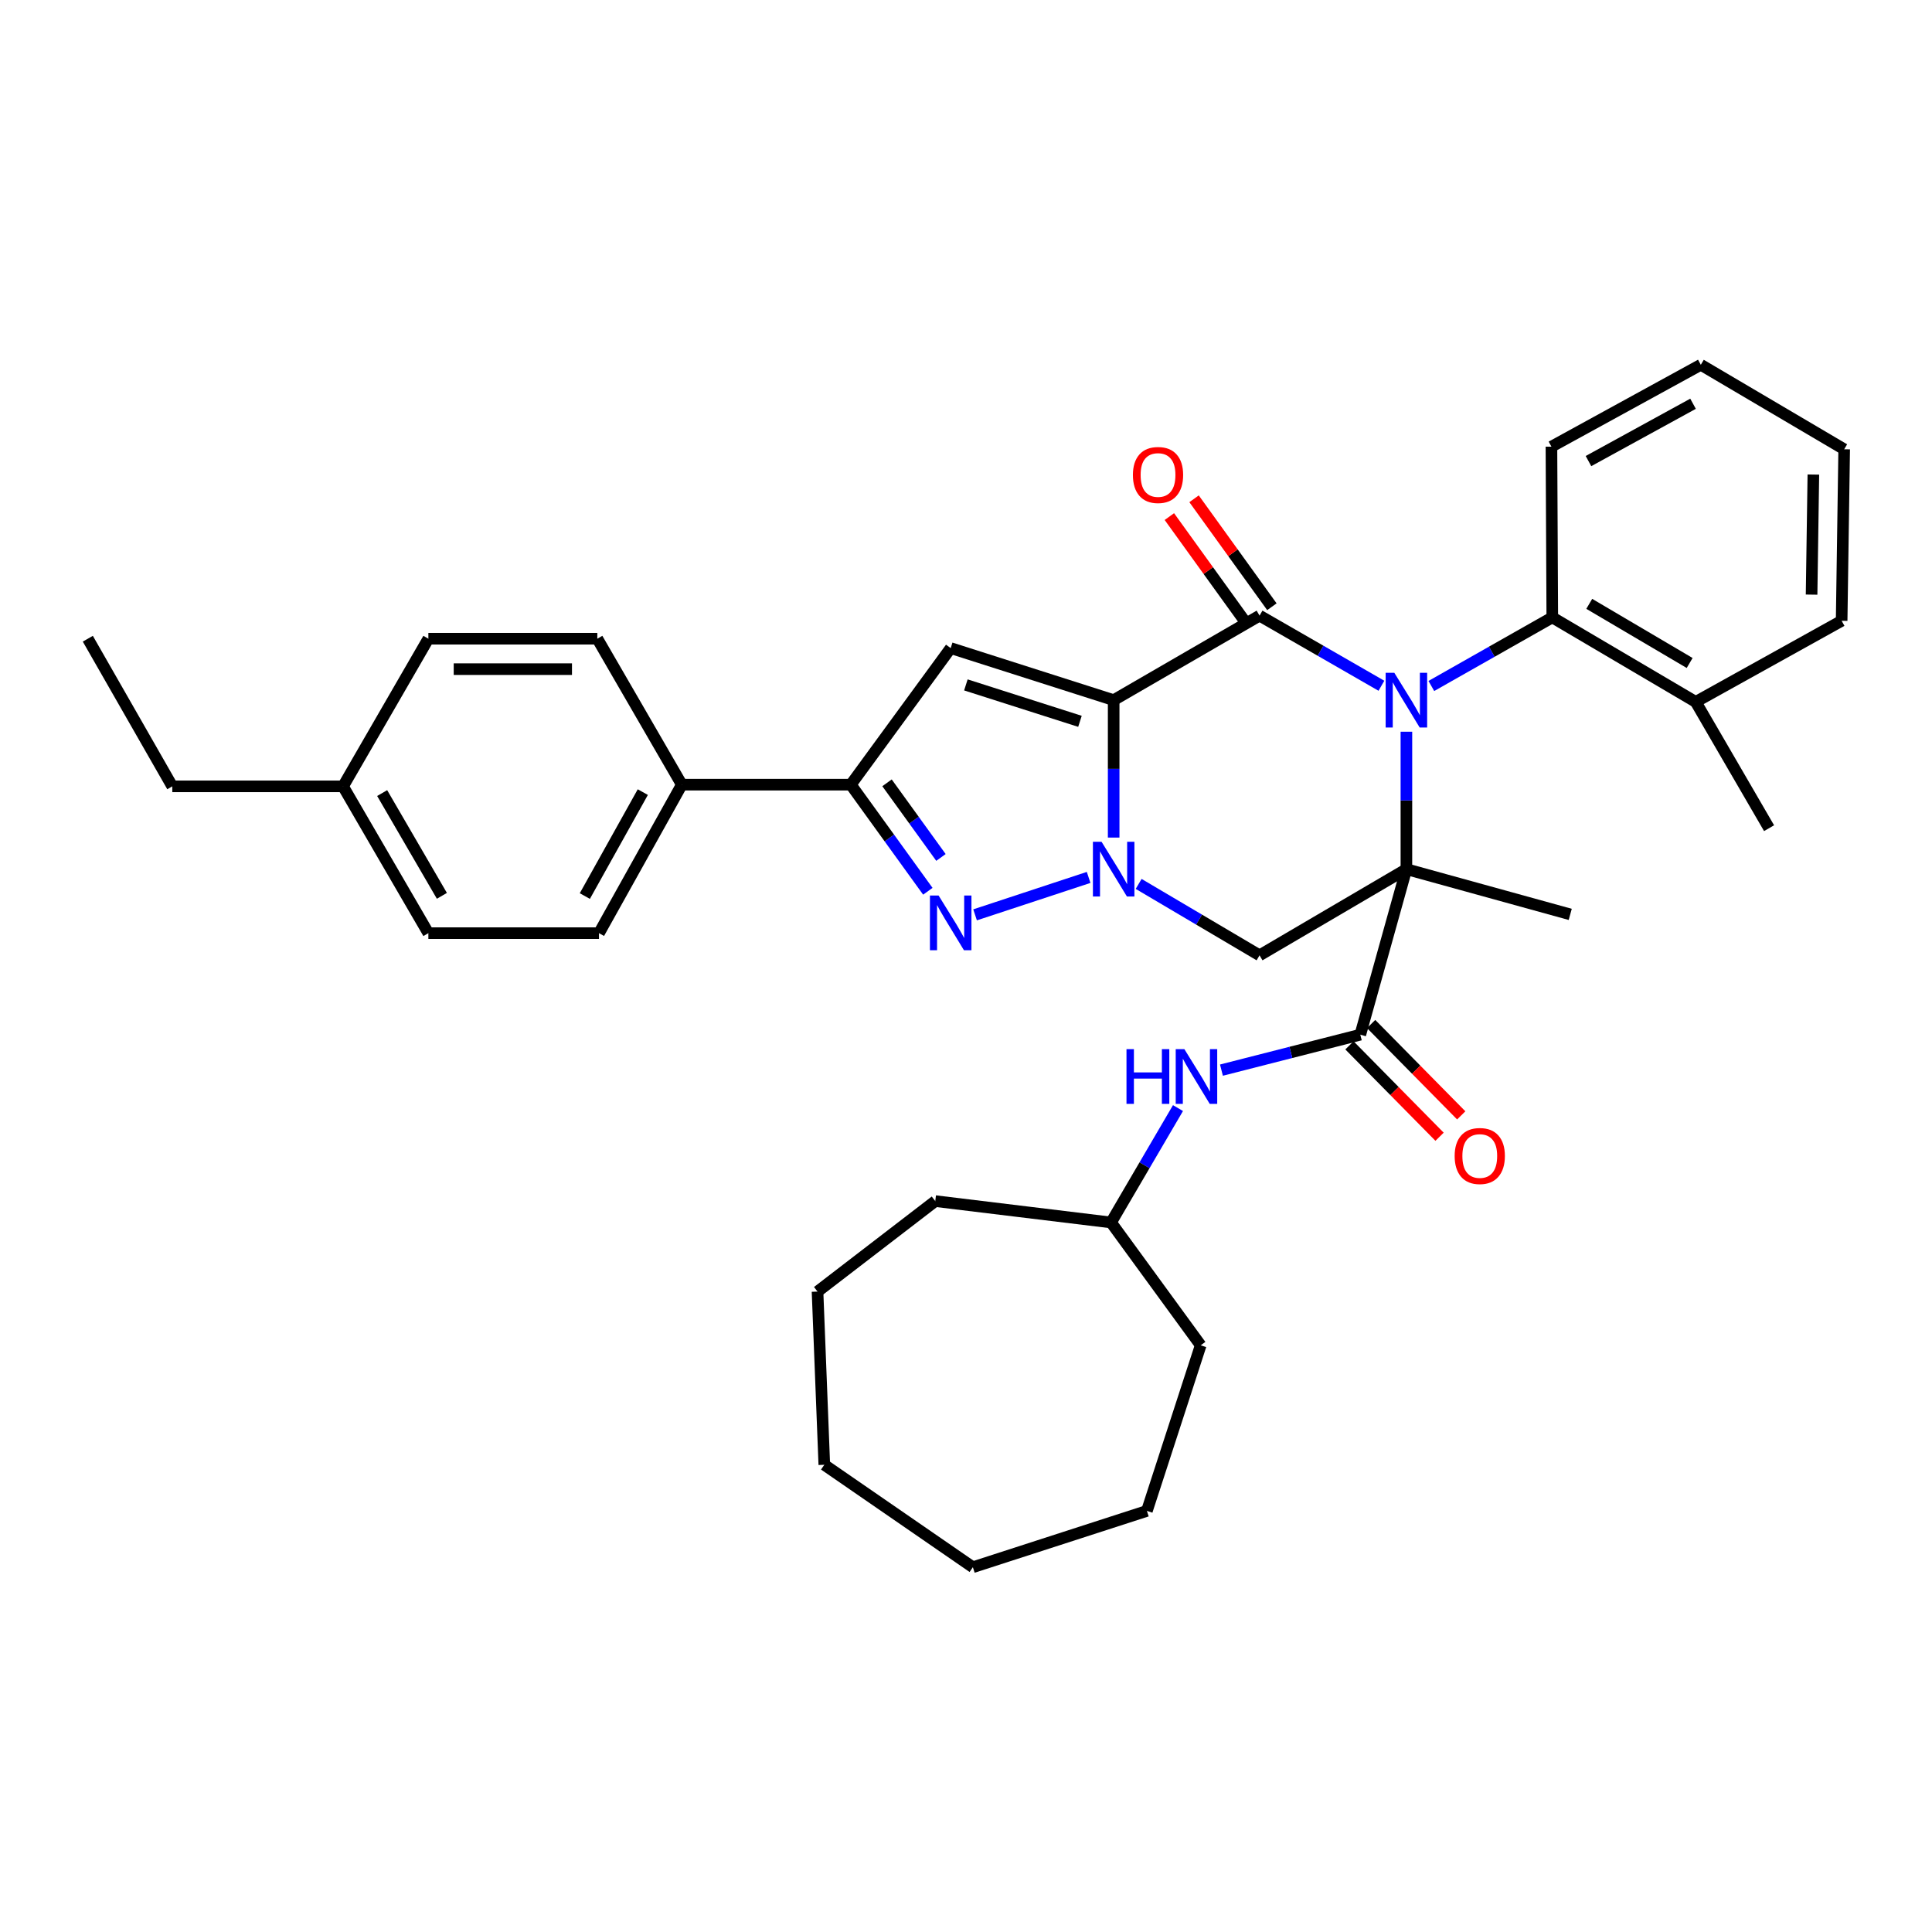 <?xml version='1.0' encoding='iso-8859-1'?>
<svg version='1.1' baseProfile='full'
              xmlns='http://www.w3.org/2000/svg'
                      xmlns:rdkit='http://www.rdkit.org/xml'
                      xmlns:xlink='http://www.w3.org/1999/xlink'
                  xml:space='preserve'
width='1000px' height='1000px' viewBox='0 0 1000 1000'>
<!-- END OF HEADER -->
<rect style='opacity:1.0;fill:#FFFFFF;stroke:none' width='1000' height='1000' x='0' y='0'> </rect>
<path class='bond-1' d='M 727.951,449.875 L 727.951,414.306' style='fill:none;fill-rule:evenodd;stroke:#000000;stroke-width:6px;stroke-linecap:butt;stroke-linejoin:miter;stroke-opacity:1' />
<path class='bond-1' d='M 727.951,414.306 L 727.951,378.736' style='fill:none;fill-rule:evenodd;stroke:#0000FF;stroke-width:6px;stroke-linecap:butt;stroke-linejoin:miter;stroke-opacity:1' />
<path class='bond-6' d='M 727.951,449.875 L 651.941,494.476' style='fill:none;fill-rule:evenodd;stroke:#000000;stroke-width:6px;stroke-linecap:butt;stroke-linejoin:miter;stroke-opacity:1' />
<path class='bond-7' d='M 727.951,449.875 L 704.088,535.55' style='fill:none;fill-rule:evenodd;stroke:#000000;stroke-width:6px;stroke-linecap:butt;stroke-linejoin:miter;stroke-opacity:1' />
<path class='bond-15' d='M 727.951,449.875 L 812.75,473.283' style='fill:none;fill-rule:evenodd;stroke:#000000;stroke-width:6px;stroke-linecap:butt;stroke-linejoin:miter;stroke-opacity:1' />
<path class='bond-0' d='M 576.43,362.389 L 576.43,397.959' style='fill:none;fill-rule:evenodd;stroke:#000000;stroke-width:6px;stroke-linecap:butt;stroke-linejoin:miter;stroke-opacity:1' />
<path class='bond-0' d='M 576.43,397.959 L 576.43,433.528' style='fill:none;fill-rule:evenodd;stroke:#0000FF;stroke-width:6px;stroke-linecap:butt;stroke-linejoin:miter;stroke-opacity:1' />
<path class='bond-5' d='M 576.43,362.389 L 492.078,335.453' style='fill:none;fill-rule:evenodd;stroke:#000000;stroke-width:6px;stroke-linecap:butt;stroke-linejoin:miter;stroke-opacity:1' />
<path class='bond-5' d='M 558.984,373.359 L 499.937,354.504' style='fill:none;fill-rule:evenodd;stroke:#000000;stroke-width:6px;stroke-linecap:butt;stroke-linejoin:miter;stroke-opacity:1' />
<path class='bond-35' d='M 576.43,362.389 L 651.941,318.655' style='fill:none;fill-rule:evenodd;stroke:#000000;stroke-width:6px;stroke-linecap:butt;stroke-linejoin:miter;stroke-opacity:1' />
<path class='bond-3' d='M 715.019,354.948 L 683.48,336.801' style='fill:none;fill-rule:evenodd;stroke:#0000FF;stroke-width:6px;stroke-linecap:butt;stroke-linejoin:miter;stroke-opacity:1' />
<path class='bond-3' d='M 683.48,336.801 L 651.941,318.655' style='fill:none;fill-rule:evenodd;stroke:#000000;stroke-width:6px;stroke-linecap:butt;stroke-linejoin:miter;stroke-opacity:1' />
<path class='bond-9' d='M 740.861,355.067 L 772.162,337.316' style='fill:none;fill-rule:evenodd;stroke:#0000FF;stroke-width:6px;stroke-linecap:butt;stroke-linejoin:miter;stroke-opacity:1' />
<path class='bond-9' d='M 772.162,337.316 L 803.462,319.565' style='fill:none;fill-rule:evenodd;stroke:#000000;stroke-width:6px;stroke-linecap:butt;stroke-linejoin:miter;stroke-opacity:1' />
<path class='bond-2' d='M 589.363,457.514 L 620.652,475.995' style='fill:none;fill-rule:evenodd;stroke:#0000FF;stroke-width:6px;stroke-linecap:butt;stroke-linejoin:miter;stroke-opacity:1' />
<path class='bond-2' d='M 620.652,475.995 L 651.941,494.476' style='fill:none;fill-rule:evenodd;stroke:#000000;stroke-width:6px;stroke-linecap:butt;stroke-linejoin:miter;stroke-opacity:1' />
<path class='bond-4' d='M 563.47,454.148 L 504.697,473.526' style='fill:none;fill-rule:evenodd;stroke:#0000FF;stroke-width:6px;stroke-linecap:butt;stroke-linejoin:miter;stroke-opacity:1' />
<path class='bond-11' d='M 658.332,314.047 L 638.188,286.108' style='fill:none;fill-rule:evenodd;stroke:#000000;stroke-width:6px;stroke-linecap:butt;stroke-linejoin:miter;stroke-opacity:1' />
<path class='bond-11' d='M 638.188,286.108 L 618.044,258.168' style='fill:none;fill-rule:evenodd;stroke:#FF0000;stroke-width:6px;stroke-linecap:butt;stroke-linejoin:miter;stroke-opacity:1' />
<path class='bond-11' d='M 645.551,323.262 L 625.406,295.323' style='fill:none;fill-rule:evenodd;stroke:#000000;stroke-width:6px;stroke-linecap:butt;stroke-linejoin:miter;stroke-opacity:1' />
<path class='bond-11' d='M 625.406,295.323 L 605.262,267.384' style='fill:none;fill-rule:evenodd;stroke:#FF0000;stroke-width:6px;stroke-linecap:butt;stroke-linejoin:miter;stroke-opacity:1' />
<path class='bond-8' d='M 480.249,461.319 L 460.309,433.73' style='fill:none;fill-rule:evenodd;stroke:#0000FF;stroke-width:6px;stroke-linecap:butt;stroke-linejoin:miter;stroke-opacity:1' />
<path class='bond-8' d='M 460.309,433.73 L 440.369,406.141' style='fill:none;fill-rule:evenodd;stroke:#000000;stroke-width:6px;stroke-linecap:butt;stroke-linejoin:miter;stroke-opacity:1' />
<path class='bond-8' d='M 487.037,443.813 L 473.079,424.5' style='fill:none;fill-rule:evenodd;stroke:#0000FF;stroke-width:6px;stroke-linecap:butt;stroke-linejoin:miter;stroke-opacity:1' />
<path class='bond-8' d='M 473.079,424.5 L 459.121,405.188' style='fill:none;fill-rule:evenodd;stroke:#000000;stroke-width:6px;stroke-linecap:butt;stroke-linejoin:miter;stroke-opacity:1' />
<path class='bond-36' d='M 492.078,335.453 L 440.369,406.141' style='fill:none;fill-rule:evenodd;stroke:#000000;stroke-width:6px;stroke-linecap:butt;stroke-linejoin:miter;stroke-opacity:1' />
<path class='bond-10' d='M 704.088,535.55 L 668.153,544.724' style='fill:none;fill-rule:evenodd;stroke:#000000;stroke-width:6px;stroke-linecap:butt;stroke-linejoin:miter;stroke-opacity:1' />
<path class='bond-10' d='M 668.153,544.724 L 632.217,553.897' style='fill:none;fill-rule:evenodd;stroke:#0000FF;stroke-width:6px;stroke-linecap:butt;stroke-linejoin:miter;stroke-opacity:1' />
<path class='bond-13' d='M 698.478,541.081 L 721.796,564.729' style='fill:none;fill-rule:evenodd;stroke:#000000;stroke-width:6px;stroke-linecap:butt;stroke-linejoin:miter;stroke-opacity:1' />
<path class='bond-13' d='M 721.796,564.729 L 745.114,588.377' style='fill:none;fill-rule:evenodd;stroke:#FF0000;stroke-width:6px;stroke-linecap:butt;stroke-linejoin:miter;stroke-opacity:1' />
<path class='bond-13' d='M 709.698,530.018 L 733.016,553.666' style='fill:none;fill-rule:evenodd;stroke:#000000;stroke-width:6px;stroke-linecap:butt;stroke-linejoin:miter;stroke-opacity:1' />
<path class='bond-13' d='M 733.016,553.666 L 756.334,577.314' style='fill:none;fill-rule:evenodd;stroke:#FF0000;stroke-width:6px;stroke-linecap:butt;stroke-linejoin:miter;stroke-opacity:1' />
<path class='bond-12' d='M 440.369,406.141 L 352.908,406.141' style='fill:none;fill-rule:evenodd;stroke:#000000;stroke-width:6px;stroke-linecap:butt;stroke-linejoin:miter;stroke-opacity:1' />
<path class='bond-14' d='M 803.462,319.565 L 877.695,363.299' style='fill:none;fill-rule:evenodd;stroke:#000000;stroke-width:6px;stroke-linecap:butt;stroke-linejoin:miter;stroke-opacity:1' />
<path class='bond-14' d='M 822.595,312.549 L 874.559,343.163' style='fill:none;fill-rule:evenodd;stroke:#000000;stroke-width:6px;stroke-linecap:butt;stroke-linejoin:miter;stroke-opacity:1' />
<path class='bond-22' d='M 803.462,319.565 L 803.024,231.194' style='fill:none;fill-rule:evenodd;stroke:#000000;stroke-width:6px;stroke-linecap:butt;stroke-linejoin:miter;stroke-opacity:1' />
<path class='bond-18' d='M 609.723,573.546 L 592.402,603.145' style='fill:none;fill-rule:evenodd;stroke:#0000FF;stroke-width:6px;stroke-linecap:butt;stroke-linejoin:miter;stroke-opacity:1' />
<path class='bond-18' d='M 592.402,603.145 L 575.082,632.744' style='fill:none;fill-rule:evenodd;stroke:#000000;stroke-width:6px;stroke-linecap:butt;stroke-linejoin:miter;stroke-opacity:1' />
<path class='bond-16' d='M 352.908,406.141 L 310.041,483' style='fill:none;fill-rule:evenodd;stroke:#000000;stroke-width:6px;stroke-linecap:butt;stroke-linejoin:miter;stroke-opacity:1' />
<path class='bond-16' d='M 332.717,409.994 L 302.71,463.796' style='fill:none;fill-rule:evenodd;stroke:#000000;stroke-width:6px;stroke-linecap:butt;stroke-linejoin:miter;stroke-opacity:1' />
<path class='bond-17' d='M 352.908,406.141 L 309.174,330.595' style='fill:none;fill-rule:evenodd;stroke:#000000;stroke-width:6px;stroke-linecap:butt;stroke-linejoin:miter;stroke-opacity:1' />
<path class='bond-23' d='M 877.695,363.299 L 915.669,428.665' style='fill:none;fill-rule:evenodd;stroke:#000000;stroke-width:6px;stroke-linecap:butt;stroke-linejoin:miter;stroke-opacity:1' />
<path class='bond-24' d='M 877.695,363.299 L 953.232,321.324' style='fill:none;fill-rule:evenodd;stroke:#000000;stroke-width:6px;stroke-linecap:butt;stroke-linejoin:miter;stroke-opacity:1' />
<path class='bond-20' d='M 310.041,483 L 221.723,483' style='fill:none;fill-rule:evenodd;stroke:#000000;stroke-width:6px;stroke-linecap:butt;stroke-linejoin:miter;stroke-opacity:1' />
<path class='bond-19' d='M 309.174,330.595 L 221.723,330.595' style='fill:none;fill-rule:evenodd;stroke:#000000;stroke-width:6px;stroke-linecap:butt;stroke-linejoin:miter;stroke-opacity:1' />
<path class='bond-19' d='M 296.056,346.352 L 234.84,346.352' style='fill:none;fill-rule:evenodd;stroke:#000000;stroke-width:6px;stroke-linecap:butt;stroke-linejoin:miter;stroke-opacity:1' />
<path class='bond-26' d='M 575.082,632.744 L 484.094,621.688' style='fill:none;fill-rule:evenodd;stroke:#000000;stroke-width:6px;stroke-linecap:butt;stroke-linejoin:miter;stroke-opacity:1' />
<path class='bond-27' d='M 575.082,632.744 L 621.478,696.332' style='fill:none;fill-rule:evenodd;stroke:#000000;stroke-width:6px;stroke-linecap:butt;stroke-linejoin:miter;stroke-opacity:1' />
<path class='bond-21' d='M 221.723,330.595 L 177.559,407.016' style='fill:none;fill-rule:evenodd;stroke:#000000;stroke-width:6px;stroke-linecap:butt;stroke-linejoin:miter;stroke-opacity:1' />
<path class='bond-39' d='M 221.723,483 L 177.559,407.016' style='fill:none;fill-rule:evenodd;stroke:#000000;stroke-width:6px;stroke-linecap:butt;stroke-linejoin:miter;stroke-opacity:1' />
<path class='bond-39' d='M 228.721,463.684 L 197.807,410.496' style='fill:none;fill-rule:evenodd;stroke:#000000;stroke-width:6px;stroke-linecap:butt;stroke-linejoin:miter;stroke-opacity:1' />
<path class='bond-25' d='M 177.559,407.016 L 89.18,407.016' style='fill:none;fill-rule:evenodd;stroke:#000000;stroke-width:6px;stroke-linecap:butt;stroke-linejoin:miter;stroke-opacity:1' />
<path class='bond-28' d='M 803.024,231.194 L 880.339,188.808' style='fill:none;fill-rule:evenodd;stroke:#000000;stroke-width:6px;stroke-linecap:butt;stroke-linejoin:miter;stroke-opacity:1' />
<path class='bond-28' d='M 822.196,238.653 L 876.316,208.983' style='fill:none;fill-rule:evenodd;stroke:#000000;stroke-width:6px;stroke-linecap:butt;stroke-linejoin:miter;stroke-opacity:1' />
<path class='bond-37' d='M 953.232,321.324 L 954.545,232.543' style='fill:none;fill-rule:evenodd;stroke:#000000;stroke-width:6px;stroke-linecap:butt;stroke-linejoin:miter;stroke-opacity:1' />
<path class='bond-37' d='M 937.674,307.774 L 938.593,245.627' style='fill:none;fill-rule:evenodd;stroke:#000000;stroke-width:6px;stroke-linecap:butt;stroke-linejoin:miter;stroke-opacity:1' />
<path class='bond-29' d='M 89.18,407.016 L 45.455,330.595' style='fill:none;fill-rule:evenodd;stroke:#000000;stroke-width:6px;stroke-linecap:butt;stroke-linejoin:miter;stroke-opacity:1' />
<path class='bond-31' d='M 484.094,621.688 L 423.15,668.521' style='fill:none;fill-rule:evenodd;stroke:#000000;stroke-width:6px;stroke-linecap:butt;stroke-linejoin:miter;stroke-opacity:1' />
<path class='bond-32' d='M 621.478,696.332 L 593.632,782.041' style='fill:none;fill-rule:evenodd;stroke:#000000;stroke-width:6px;stroke-linecap:butt;stroke-linejoin:miter;stroke-opacity:1' />
<path class='bond-30' d='M 880.339,188.808 L 954.545,232.543' style='fill:none;fill-rule:evenodd;stroke:#000000;stroke-width:6px;stroke-linecap:butt;stroke-linejoin:miter;stroke-opacity:1' />
<path class='bond-34' d='M 423.15,668.521 L 426.66,758.17' style='fill:none;fill-rule:evenodd;stroke:#000000;stroke-width:6px;stroke-linecap:butt;stroke-linejoin:miter;stroke-opacity:1' />
<path class='bond-33' d='M 593.632,782.041 L 503.554,811.192' style='fill:none;fill-rule:evenodd;stroke:#000000;stroke-width:6px;stroke-linecap:butt;stroke-linejoin:miter;stroke-opacity:1' />
<path class='bond-38' d='M 503.554,811.192 L 426.66,758.17' style='fill:none;fill-rule:evenodd;stroke:#000000;stroke-width:6px;stroke-linecap:butt;stroke-linejoin:miter;stroke-opacity:1' />
<path  class='atom-2' d='M 721.691 348.229
L 730.971 363.229
Q 731.891 364.709, 733.371 367.389
Q 734.851 370.069, 734.931 370.229
L 734.931 348.229
L 738.691 348.229
L 738.691 376.549
L 734.811 376.549
L 724.851 360.149
Q 723.691 358.229, 722.451 356.029
Q 721.251 353.829, 720.891 353.149
L 720.891 376.549
L 717.211 376.549
L 717.211 348.229
L 721.691 348.229
' fill='#0000FF'/>
<path  class='atom-3' d='M 570.17 435.715
L 579.45 450.715
Q 580.37 452.195, 581.85 454.875
Q 583.33 457.555, 583.41 457.715
L 583.41 435.715
L 587.17 435.715
L 587.17 464.035
L 583.29 464.035
L 573.33 447.635
Q 572.17 445.715, 570.93 443.515
Q 569.73 441.315, 569.37 440.635
L 569.37 464.035
L 565.69 464.035
L 565.69 435.715
L 570.17 435.715
' fill='#0000FF'/>
<path  class='atom-5' d='M 485.818 463.526
L 495.098 478.526
Q 496.018 480.006, 497.498 482.686
Q 498.978 485.366, 499.058 485.526
L 499.058 463.526
L 502.818 463.526
L 502.818 491.846
L 498.938 491.846
L 488.978 475.446
Q 487.818 473.526, 486.578 471.326
Q 485.378 469.126, 485.018 468.446
L 485.018 491.846
L 481.338 491.846
L 481.338 463.526
L 485.818 463.526
' fill='#0000FF'/>
<path  class='atom-11' d='M 583.069 543.038
L 586.909 543.038
L 586.909 555.078
L 601.389 555.078
L 601.389 543.038
L 605.229 543.038
L 605.229 571.358
L 601.389 571.358
L 601.389 558.278
L 586.909 558.278
L 586.909 571.358
L 583.069 571.358
L 583.069 543.038
' fill='#0000FF'/>
<path  class='atom-11' d='M 613.029 543.038
L 622.309 558.038
Q 623.229 559.518, 624.709 562.198
Q 626.189 564.878, 626.269 565.038
L 626.269 543.038
L 630.029 543.038
L 630.029 571.358
L 626.149 571.358
L 616.189 554.958
Q 615.029 553.038, 613.789 550.838
Q 612.589 548.638, 612.229 547.958
L 612.229 571.358
L 608.549 571.358
L 608.549 543.038
L 613.029 543.038
' fill='#0000FF'/>
<path  class='atom-12' d='M 586.392 245.85
Q 586.392 239.05, 589.752 235.25
Q 593.112 231.45, 599.392 231.45
Q 605.672 231.45, 609.032 235.25
Q 612.392 239.05, 612.392 245.85
Q 612.392 252.73, 608.992 256.65
Q 605.592 260.53, 599.392 260.53
Q 593.152 260.53, 589.752 256.65
Q 586.392 252.77, 586.392 245.85
M 599.392 257.33
Q 603.712 257.33, 606.032 254.45
Q 608.392 251.53, 608.392 245.85
Q 608.392 240.29, 606.032 237.49
Q 603.712 234.65, 599.392 234.65
Q 595.072 234.65, 592.712 237.45
Q 590.392 240.25, 590.392 245.85
Q 590.392 251.57, 592.712 254.45
Q 595.072 257.33, 599.392 257.33
' fill='#FF0000'/>
<path  class='atom-14' d='M 752.926 598.342
Q 752.926 591.542, 756.286 587.742
Q 759.646 583.942, 765.926 583.942
Q 772.206 583.942, 775.566 587.742
Q 778.926 591.542, 778.926 598.342
Q 778.926 605.222, 775.526 609.142
Q 772.126 613.022, 765.926 613.022
Q 759.686 613.022, 756.286 609.142
Q 752.926 605.262, 752.926 598.342
M 765.926 609.822
Q 770.246 609.822, 772.566 606.942
Q 774.926 604.022, 774.926 598.342
Q 774.926 592.782, 772.566 589.982
Q 770.246 587.142, 765.926 587.142
Q 761.606 587.142, 759.246 589.942
Q 756.926 592.742, 756.926 598.342
Q 756.926 604.062, 759.246 606.942
Q 761.606 609.822, 765.926 609.822
' fill='#FF0000'/>
</svg>
